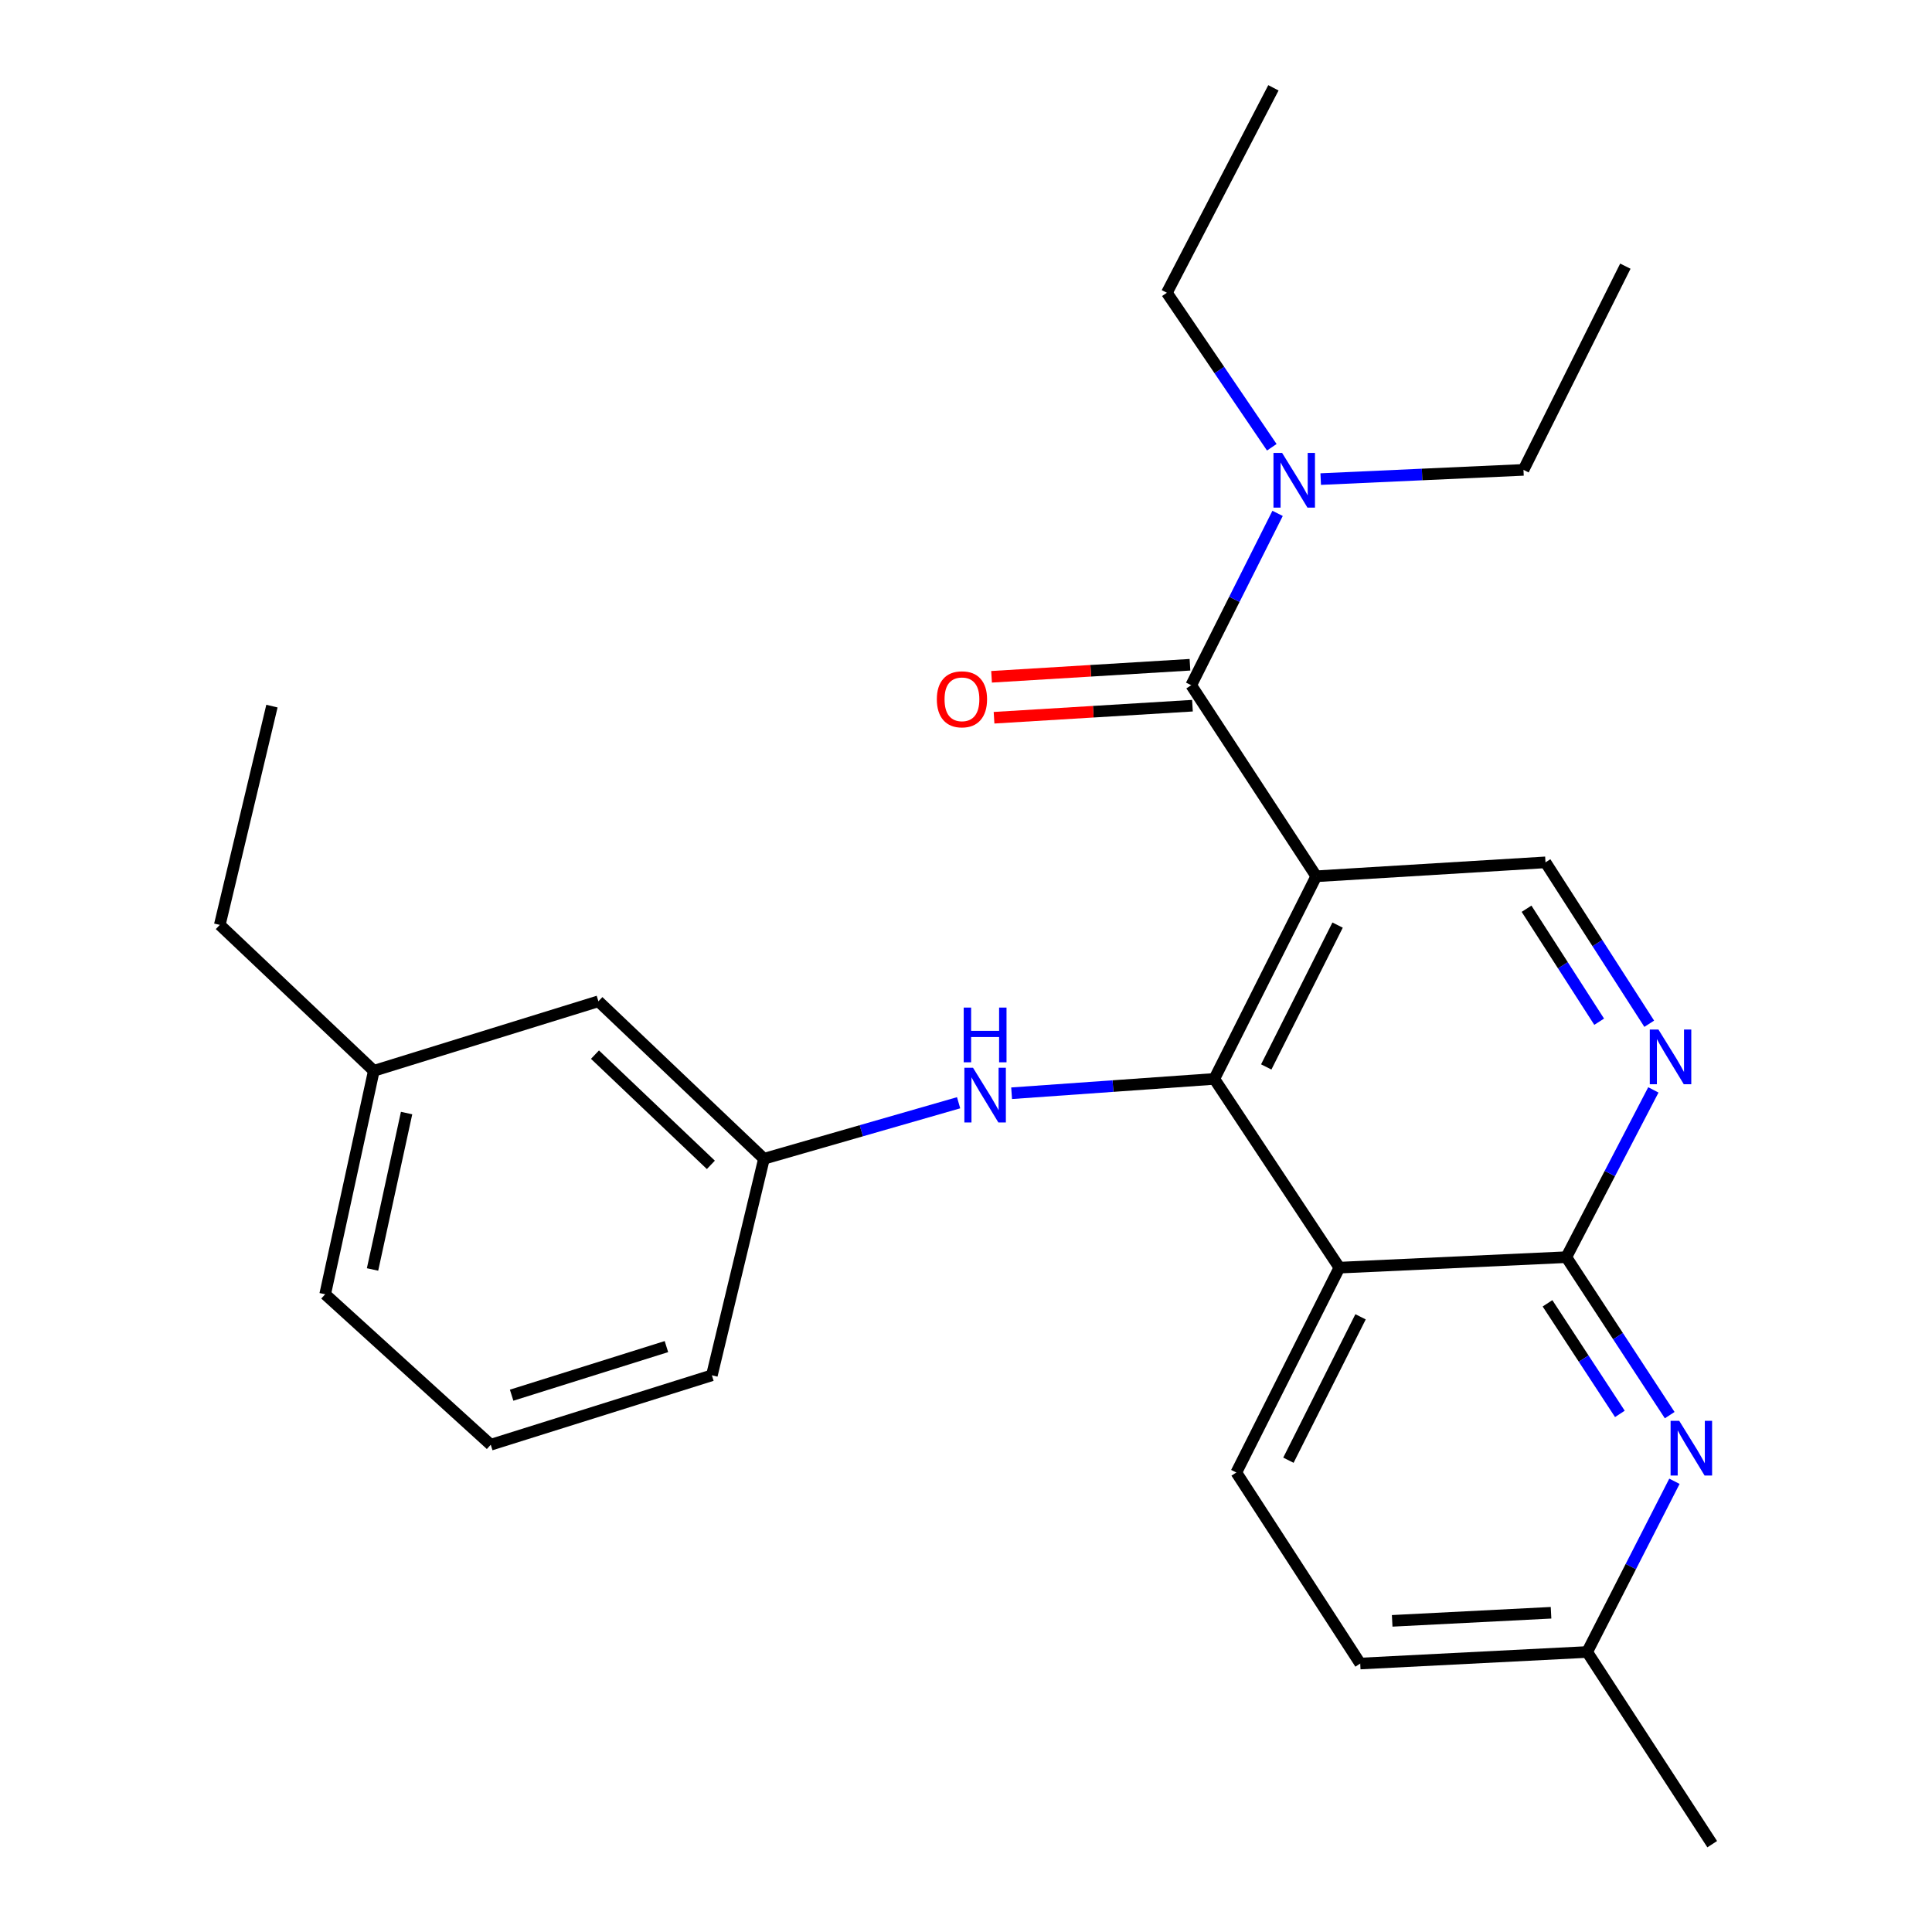 <?xml version='1.0' encoding='iso-8859-1'?>
<svg version='1.1' baseProfile='full'
              xmlns='http://www.w3.org/2000/svg'
                      xmlns:rdkit='http://www.rdkit.org/xml'
                      xmlns:xlink='http://www.w3.org/1999/xlink'
                  xml:space='preserve'
width='1000px' height='1000px' viewBox='0 0 1000 1000'>
<!-- END OF HEADER -->
<rect style='opacity:1.0;fill:#FFFFFF;stroke:none' width='1000' height='1000' x='0' y='0'> </rect>
<path class='bond-0' d='M 681.29,453.557 L 628.526,558.437' style='fill:none;fill-rule:evenodd;stroke:#000000;stroke-width:6px;stroke-linecap:butt;stroke-linejoin:miter;stroke-opacity:1' />
<path class='bond-0' d='M 692.339,478.83 L 655.404,552.245' style='fill:none;fill-rule:evenodd;stroke:#000000;stroke-width:6px;stroke-linecap:butt;stroke-linejoin:miter;stroke-opacity:1' />
<path class='bond-2' d='M 681.29,453.557 L 616.567,354.669' style='fill:none;fill-rule:evenodd;stroke:#000000;stroke-width:6px;stroke-linecap:butt;stroke-linejoin:miter;stroke-opacity:1' />
<path class='bond-6' d='M 681.29,453.557 L 799.944,446.351' style='fill:none;fill-rule:evenodd;stroke:#000000;stroke-width:6px;stroke-linecap:butt;stroke-linejoin:miter;stroke-opacity:1' />
<path class='bond-1' d='M 628.526,558.437 L 693.26,656.134' style='fill:none;fill-rule:evenodd;stroke:#000000;stroke-width:6px;stroke-linecap:butt;stroke-linejoin:miter;stroke-opacity:1' />
<path class='bond-7' d='M 628.526,558.437 L 576.067,562.15' style='fill:none;fill-rule:evenodd;stroke:#000000;stroke-width:6px;stroke-linecap:butt;stroke-linejoin:miter;stroke-opacity:1' />
<path class='bond-7' d='M 576.067,562.15 L 523.608,565.863' style='fill:none;fill-rule:evenodd;stroke:#0000FF;stroke-width:6px;stroke-linecap:butt;stroke-linejoin:miter;stroke-opacity:1' />
<path class='bond-8' d='M 693.26,656.134 L 639.918,762.17' style='fill:none;fill-rule:evenodd;stroke:#000000;stroke-width:6px;stroke-linecap:butt;stroke-linejoin:miter;stroke-opacity:1' />
<path class='bond-8' d='M 704.223,681.58 L 666.883,755.804' style='fill:none;fill-rule:evenodd;stroke:#000000;stroke-width:6px;stroke-linecap:butt;stroke-linejoin:miter;stroke-opacity:1' />
<path class='bond-26' d='M 693.26,656.134 L 810.724,650.709' style='fill:none;fill-rule:evenodd;stroke:#000000;stroke-width:6px;stroke-linecap:butt;stroke-linejoin:miter;stroke-opacity:1' />
<path class='bond-9' d='M 616.567,354.669 L 638.921,310.197' style='fill:none;fill-rule:evenodd;stroke:#000000;stroke-width:6px;stroke-linecap:butt;stroke-linejoin:miter;stroke-opacity:1' />
<path class='bond-9' d='M 638.921,310.197 L 661.276,265.726' style='fill:none;fill-rule:evenodd;stroke:#0000FF;stroke-width:6px;stroke-linecap:butt;stroke-linejoin:miter;stroke-opacity:1' />
<path class='bond-10' d='M 615.924,344.074 L 564.577,347.192' style='fill:none;fill-rule:evenodd;stroke:#000000;stroke-width:6px;stroke-linecap:butt;stroke-linejoin:miter;stroke-opacity:1' />
<path class='bond-10' d='M 564.577,347.192 L 513.23,350.31' style='fill:none;fill-rule:evenodd;stroke:#FF0000;stroke-width:6px;stroke-linecap:butt;stroke-linejoin:miter;stroke-opacity:1' />
<path class='bond-10' d='M 617.21,365.263 L 565.863,368.381' style='fill:none;fill-rule:evenodd;stroke:#000000;stroke-width:6px;stroke-linecap:butt;stroke-linejoin:miter;stroke-opacity:1' />
<path class='bond-10' d='M 565.863,368.381 L 514.516,371.499' style='fill:none;fill-rule:evenodd;stroke:#FF0000;stroke-width:6px;stroke-linecap:butt;stroke-linejoin:miter;stroke-opacity:1' />
<path class='bond-3' d='M 810.724,650.709 L 833.251,607.418' style='fill:none;fill-rule:evenodd;stroke:#000000;stroke-width:6px;stroke-linecap:butt;stroke-linejoin:miter;stroke-opacity:1' />
<path class='bond-3' d='M 833.251,607.418 L 855.779,564.126' style='fill:none;fill-rule:evenodd;stroke:#0000FF;stroke-width:6px;stroke-linecap:butt;stroke-linejoin:miter;stroke-opacity:1' />
<path class='bond-5' d='M 810.724,650.709 L 837.479,691.591' style='fill:none;fill-rule:evenodd;stroke:#000000;stroke-width:6px;stroke-linecap:butt;stroke-linejoin:miter;stroke-opacity:1' />
<path class='bond-5' d='M 837.479,691.591 L 864.234,732.472' style='fill:none;fill-rule:evenodd;stroke:#0000FF;stroke-width:6px;stroke-linecap:butt;stroke-linejoin:miter;stroke-opacity:1' />
<path class='bond-5' d='M 800.988,674.598 L 819.716,703.215' style='fill:none;fill-rule:evenodd;stroke:#000000;stroke-width:6px;stroke-linecap:butt;stroke-linejoin:miter;stroke-opacity:1' />
<path class='bond-5' d='M 819.716,703.215 L 838.445,731.832' style='fill:none;fill-rule:evenodd;stroke:#0000FF;stroke-width:6px;stroke-linecap:butt;stroke-linejoin:miter;stroke-opacity:1' />
<path class='bond-4' d='M 853.642,529.892 L 826.793,488.122' style='fill:none;fill-rule:evenodd;stroke:#0000FF;stroke-width:6px;stroke-linecap:butt;stroke-linejoin:miter;stroke-opacity:1' />
<path class='bond-4' d='M 826.793,488.122 L 799.944,446.351' style='fill:none;fill-rule:evenodd;stroke:#000000;stroke-width:6px;stroke-linecap:butt;stroke-linejoin:miter;stroke-opacity:1' />
<path class='bond-4' d='M 827.73,528.839 L 808.936,499.6' style='fill:none;fill-rule:evenodd;stroke:#0000FF;stroke-width:6px;stroke-linecap:butt;stroke-linejoin:miter;stroke-opacity:1' />
<path class='bond-4' d='M 808.936,499.6 L 790.141,470.361' style='fill:none;fill-rule:evenodd;stroke:#000000;stroke-width:6px;stroke-linecap:butt;stroke-linejoin:miter;stroke-opacity:1' />
<path class='bond-12' d='M 866.682,766.708 L 844.099,810.887' style='fill:none;fill-rule:evenodd;stroke:#0000FF;stroke-width:6px;stroke-linecap:butt;stroke-linejoin:miter;stroke-opacity:1' />
<path class='bond-12' d='M 844.099,810.887 L 821.515,855.067' style='fill:none;fill-rule:evenodd;stroke:#000000;stroke-width:6px;stroke-linecap:butt;stroke-linejoin:miter;stroke-opacity:1' />
<path class='bond-11' d='M 496.177,570.781 L 445.802,585.277' style='fill:none;fill-rule:evenodd;stroke:#0000FF;stroke-width:6px;stroke-linecap:butt;stroke-linejoin:miter;stroke-opacity:1' />
<path class='bond-11' d='M 445.802,585.277 L 395.427,599.773' style='fill:none;fill-rule:evenodd;stroke:#000000;stroke-width:6px;stroke-linecap:butt;stroke-linejoin:miter;stroke-opacity:1' />
<path class='bond-13' d='M 639.918,762.17 L 704.051,861.047' style='fill:none;fill-rule:evenodd;stroke:#000000;stroke-width:6px;stroke-linecap:butt;stroke-linejoin:miter;stroke-opacity:1' />
<path class='bond-17' d='M 658.278,231.505 L 631.125,191.521' style='fill:none;fill-rule:evenodd;stroke:#0000FF;stroke-width:6px;stroke-linecap:butt;stroke-linejoin:miter;stroke-opacity:1' />
<path class='bond-17' d='M 631.125,191.521 L 603.972,151.537' style='fill:none;fill-rule:evenodd;stroke:#000000;stroke-width:6px;stroke-linecap:butt;stroke-linejoin:miter;stroke-opacity:1' />
<path class='bond-18' d='M 683.595,247.975 L 736.074,245.592' style='fill:none;fill-rule:evenodd;stroke:#0000FF;stroke-width:6px;stroke-linecap:butt;stroke-linejoin:miter;stroke-opacity:1' />
<path class='bond-18' d='M 736.074,245.592 L 788.552,243.208' style='fill:none;fill-rule:evenodd;stroke:#000000;stroke-width:6px;stroke-linecap:butt;stroke-linejoin:miter;stroke-opacity:1' />
<path class='bond-14' d='M 395.427,599.773 L 309.735,518.268' style='fill:none;fill-rule:evenodd;stroke:#000000;stroke-width:6px;stroke-linecap:butt;stroke-linejoin:miter;stroke-opacity:1' />
<path class='bond-14' d='M 367.943,602.929 L 307.959,545.876' style='fill:none;fill-rule:evenodd;stroke:#000000;stroke-width:6px;stroke-linecap:butt;stroke-linejoin:miter;stroke-opacity:1' />
<path class='bond-19' d='M 395.427,599.773 L 368.467,711.859' style='fill:none;fill-rule:evenodd;stroke:#000000;stroke-width:6px;stroke-linecap:butt;stroke-linejoin:miter;stroke-opacity:1' />
<path class='bond-21' d='M 821.515,855.067 L 886.237,954.545' style='fill:none;fill-rule:evenodd;stroke:#000000;stroke-width:6px;stroke-linecap:butt;stroke-linejoin:miter;stroke-opacity:1' />
<path class='bond-27' d='M 821.515,855.067 L 704.051,861.047' style='fill:none;fill-rule:evenodd;stroke:#000000;stroke-width:6px;stroke-linecap:butt;stroke-linejoin:miter;stroke-opacity:1' />
<path class='bond-27' d='M 802.816,834.763 L 720.592,838.949' style='fill:none;fill-rule:evenodd;stroke:#000000;stroke-width:6px;stroke-linecap:butt;stroke-linejoin:miter;stroke-opacity:1' />
<path class='bond-15' d='M 309.735,518.268 L 193.487,554.25' style='fill:none;fill-rule:evenodd;stroke:#000000;stroke-width:6px;stroke-linecap:butt;stroke-linejoin:miter;stroke-opacity:1' />
<path class='bond-22' d='M 193.487,554.25 L 113.763,478.725' style='fill:none;fill-rule:evenodd;stroke:#000000;stroke-width:6px;stroke-linecap:butt;stroke-linejoin:miter;stroke-opacity:1' />
<path class='bond-28' d='M 193.487,554.25 L 168.308,669.909' style='fill:none;fill-rule:evenodd;stroke:#000000;stroke-width:6px;stroke-linecap:butt;stroke-linejoin:miter;stroke-opacity:1' />
<path class='bond-28' d='M 210.452,576.115 L 192.827,657.076' style='fill:none;fill-rule:evenodd;stroke:#000000;stroke-width:6px;stroke-linecap:butt;stroke-linejoin:miter;stroke-opacity:1' />
<path class='bond-16' d='M 254.011,747.793 L 368.467,711.859' style='fill:none;fill-rule:evenodd;stroke:#000000;stroke-width:6px;stroke-linecap:butt;stroke-linejoin:miter;stroke-opacity:1' />
<path class='bond-16' d='M 264.821,722.15 L 344.94,696.995' style='fill:none;fill-rule:evenodd;stroke:#000000;stroke-width:6px;stroke-linecap:butt;stroke-linejoin:miter;stroke-opacity:1' />
<path class='bond-20' d='M 254.011,747.793 L 168.308,669.909' style='fill:none;fill-rule:evenodd;stroke:#000000;stroke-width:6px;stroke-linecap:butt;stroke-linejoin:miter;stroke-opacity:1' />
<path class='bond-23' d='M 603.972,151.537 L 659.118,45.455' style='fill:none;fill-rule:evenodd;stroke:#000000;stroke-width:6px;stroke-linecap:butt;stroke-linejoin:miter;stroke-opacity:1' />
<path class='bond-24' d='M 788.552,243.208 L 841.281,137.762' style='fill:none;fill-rule:evenodd;stroke:#000000;stroke-width:6px;stroke-linecap:butt;stroke-linejoin:miter;stroke-opacity:1' />
<path class='bond-25' d='M 113.763,478.725 L 140.758,365.483' style='fill:none;fill-rule:evenodd;stroke:#000000;stroke-width:6px;stroke-linecap:butt;stroke-linejoin:miter;stroke-opacity:1' />
<path  class='atom-5' d='M 858.407 532.884
L 867.687 547.884
Q 868.607 549.364, 870.087 552.044
Q 871.567 554.724, 871.647 554.884
L 871.647 532.884
L 875.407 532.884
L 875.407 561.204
L 871.527 561.204
L 861.567 544.804
Q 860.407 542.884, 859.167 540.684
Q 857.967 538.484, 857.607 537.804
L 857.607 561.204
L 853.927 561.204
L 853.927 532.884
L 858.407 532.884
' fill='#0000FF'/>
<path  class='atom-6' d='M 869.175 735.426
L 878.455 750.426
Q 879.375 751.906, 880.855 754.586
Q 882.335 757.266, 882.415 757.426
L 882.415 735.426
L 886.175 735.426
L 886.175 763.746
L 882.295 763.746
L 872.335 747.346
Q 871.175 745.426, 869.935 743.226
Q 868.735 741.026, 868.375 740.346
L 868.375 763.746
L 864.695 763.746
L 864.695 735.426
L 869.175 735.426
' fill='#0000FF'/>
<path  class='atom-8' d='M 503.635 552.674
L 512.915 567.674
Q 513.835 569.154, 515.315 571.834
Q 516.795 574.514, 516.875 574.674
L 516.875 552.674
L 520.635 552.674
L 520.635 580.994
L 516.755 580.994
L 506.795 564.594
Q 505.635 562.674, 504.395 560.474
Q 503.195 558.274, 502.835 557.594
L 502.835 580.994
L 499.155 580.994
L 499.155 552.674
L 503.635 552.674
' fill='#0000FF'/>
<path  class='atom-8' d='M 498.815 521.522
L 502.655 521.522
L 502.655 533.562
L 517.135 533.562
L 517.135 521.522
L 520.975 521.522
L 520.975 549.842
L 517.135 549.842
L 517.135 536.762
L 502.655 536.762
L 502.655 549.842
L 498.815 549.842
L 498.815 521.522
' fill='#0000FF'/>
<path  class='atom-10' d='M 663.626 234.438
L 672.906 249.438
Q 673.826 250.918, 675.306 253.598
Q 676.786 256.278, 676.866 256.438
L 676.866 234.438
L 680.626 234.438
L 680.626 262.758
L 676.746 262.758
L 666.786 246.358
Q 665.626 244.438, 664.386 242.238
Q 663.186 240.038, 662.826 239.358
L 662.826 262.758
L 659.146 262.758
L 659.146 234.438
L 663.626 234.438
' fill='#0000FF'/>
<path  class='atom-11' d='M 484.901 361.954
Q 484.901 355.154, 488.261 351.354
Q 491.621 347.554, 497.901 347.554
Q 504.181 347.554, 507.541 351.354
Q 510.901 355.154, 510.901 361.954
Q 510.901 368.834, 507.501 372.754
Q 504.101 376.634, 497.901 376.634
Q 491.661 376.634, 488.261 372.754
Q 484.901 368.874, 484.901 361.954
M 497.901 373.434
Q 502.221 373.434, 504.541 370.554
Q 506.901 367.634, 506.901 361.954
Q 506.901 356.394, 504.541 353.594
Q 502.221 350.754, 497.901 350.754
Q 493.581 350.754, 491.221 353.554
Q 488.901 356.354, 488.901 361.954
Q 488.901 367.674, 491.221 370.554
Q 493.581 373.434, 497.901 373.434
' fill='#FF0000'/>
</svg>
